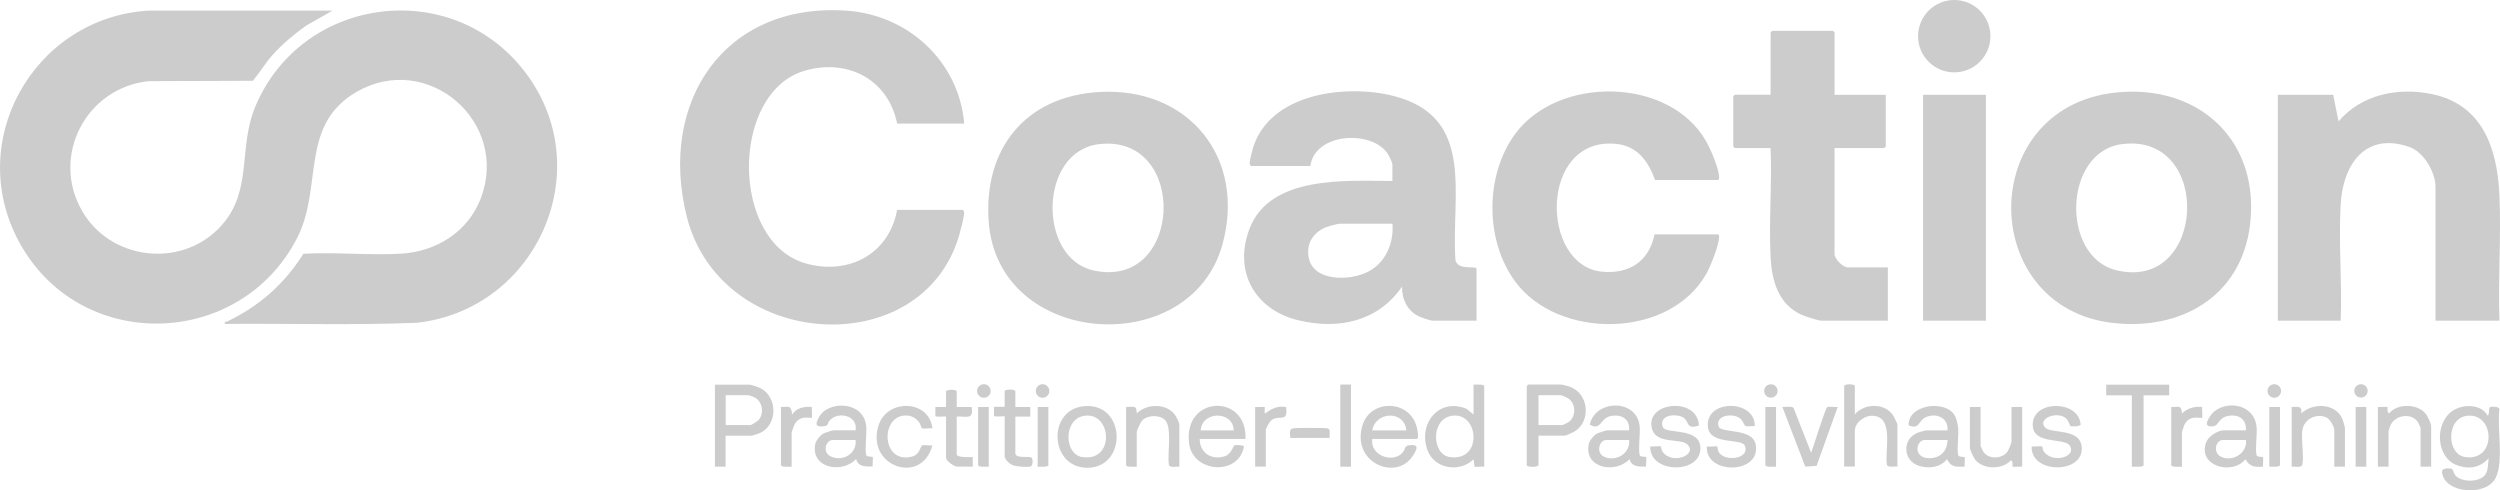 <svg xmlns="http://www.w3.org/2000/svg" id="a" width="276.36" height="54.2" viewBox="0 0 276.36 54.2"><path d="M36.75,1.18l-2.89,1.64c-1.34.96-2.67,2.06-3.77,3.3-.78.89-1.38,1.91-2.14,2.81l-11.5.04c-6.92.71-10.9,8.28-7.35,14.39,3.08,5.3,10.62,6.31,15,1.97,3.98-3.95,2.14-8.81,4.12-13.54C33.33-.44,49.9-2.63,58,7.91c8.28,10.77,1.37,26.28-11.9,27.77-7.07.29-14.16.06-21.24.13-.07-.34.1-.19.26-.27,3.58-1.74,6.29-4.12,8.42-7.49,3.56-.2,7.29.2,10.82-.01,3.85-.23,7.35-2.39,8.77-6.07,3.27-8.47-5.86-16.34-13.7-11.82-6.41,3.7-3.66,10.55-6.62,16.23-6.27,12.07-23.55,12.66-30.42.86C-4.19,15.95,3.6,1.95,16.43,1.17h20.32Z" fill="#ccc"></path><path d="M106.59,13.66h-7.42c-.98-4.91-5.53-7.23-10.25-5.83-8.2,2.43-8.19,18.93.15,21.29,4.7,1.33,9.21-1.01,10.1-5.92h7.24c.07,0,.16.17.17.28.03.41-.39,1.94-.52,2.43-4.06,14.26-26.43,12.88-30.15-2-3.15-12.6,4.13-23.66,17.67-22.73,6.83.47,12.41,5.61,13.01,12.48Z" fill="#ccc"></path><path d="M202.81,10.48h5.65v5.71s-.16.18-.18.18h-5.48v11.72c0,.54.93,1.47,1.47,1.47h4.42v5.89h-7.36c-.29,0-1.85-.5-2.18-.65-2.57-1.17-3.28-3.75-3.42-6.35-.21-3.96.17-8.1,0-12.08h-3.95s-.18-.16-.18-.18v-5.54s.16-.18.18-.18h3.95V3.59s.16-.18.18-.18h6.71s.18.16.18.18v6.89Z" fill="#ccc"></path><rect x="212.58" y="10.48" width="6.95" height="24.97" fill="#ccc"></rect><circle cx="216.03" cy="4" r="4" fill="#ccc"></circle><path d="M234.58,10.17c8.94-.58,15.26,5.72,14.14,14.73-.98,7.9-7.68,11.69-15.23,10.79-15.09-1.8-15.03-24.48,1.09-25.52ZM234.58,15.93c-6.48.82-6.79,12.4-.68,13.93,9.99,2.5,10.77-15.21.68-13.93Z" fill="#ccc"></path><path d="M276.3,35.45h-7.07v-14.78c0-1.63-1.29-3.86-2.88-4.42-4.87-1.71-7.35,1.94-7.6,6.31s.17,8.65,0,12.89h-6.95V10.48h6.12l.59,2.94c2.54-3,6.62-3.8,10.37-3.01,5.59,1.18,7.19,6.05,7.42,11.19.2,4.56-.16,9.27,0,13.84Z" fill="#ccc"></path><path d="M163.24,35.45h-4.89c-.22,0-1.26-.36-1.52-.49-1.27-.6-1.88-1.92-1.84-3.28-2.65,3.86-7.03,4.79-11.45,3.73-4.84-1.16-7.23-5.42-5.4-10.16,2.28-5.88,10.66-5.27,15.78-5.24v-1.83c0-.22-.43-1.08-.59-1.3-1.87-2.53-7.98-2.18-8.48,1.47h-6.54c-.07,0-.16-.17-.17-.28-.02-.28.28-1.41.38-1.75,1.88-6.03,10.27-7.05,15.54-5.71,9.13,2.33,6.33,11,6.83,18.14.27,1.22,2.33.56,2.33.97v5.71ZM153.93,24.73h-5.83c-.28,0-1.37.32-1.67.45-.9.39-1.67,1.23-1.79,2.21-.43,3.58,3.89,3.82,6.31,2.78,2.13-.92,3.15-3.19,2.98-5.44Z" fill="#ccc"></path><path d="M121.52,10.17c9.89-.57,16.27,7.3,13.6,16.9-3.55,12.74-24.76,11.39-25.82-2.51-.62-8.08,4.03-13.92,12.22-14.39ZM121.52,15.93c-6.7.77-6.83,12.55-.7,13.95,9.96,2.28,10.61-15.08.7-13.95Z" fill="#ccc"></path><path d="M182.9,25.91h7.01c.08,0,.13.14.13.24,0,.93-.94,3.26-1.42,4.12-4.07,7.21-16.35,7.31-21.12.86-3.38-4.57-3.36-11.85.05-16.4,4.75-6.35,16.95-6.24,21.03.85.52.9,1.46,3.08,1.46,4.08,0,.1-.05.24-.13.24h-6.95c-.75-2.08-1.98-3.79-4.36-4-8.47-.77-8.35,13.45-1.53,14.13,3.01.3,5.23-1.14,5.83-4.12Z" fill="#ccc"></path><circle cx="115.25" cy="43.22" r=".75" fill="#ccc"></circle><path d="M275,45.93c.24-.08.05-.8.25-.92.14-.09,1.1-.11,1.04.28-.26,2.08.5,5.67-.39,7.5-1.04,2.15-5.69,1.77-5.95-.58-.06-.49.73-.47,1.08-.39.11.03.26.56.38.71.67.82,2.72.81,3.33-.07.33-.48.29-1.24.37-1.81-.93,1.04-2.14,1.26-3.45.8-2.41-.85-2.56-4.66-.55-6.03,1.14-.78,3.18-.78,3.88.52ZM272.74,45.96c-2.35.25-2.3,4.24-.26,4.56,3.53.55,3.36-4.89.26-4.56Z" fill="#ccc"></path><path d="M164.06,51.59c-.2-.04-.99.06-1.05,0-.03-.03-.08-.68-.12-.82-1.51,1.51-4.32,1.07-5.08-.98-1.11-2.94,1.27-5.9,4.34-4.58l.74.61v-3.3c.22,0,1.18-.08,1.18.18v8.89ZM160.5,45.96c-2.34.34-2.25,4.25-.26,4.56,3.7.57,3.28-5,.26-4.56Z" fill="#ccc"></path><path d="M170.07,48.17v3.24c0,.26-1.3.26-1.3,0v-8.72s.16-.18.18-.18h3.65c.08,0,.72.17.85.21,2.16.71,2.49,3.75.66,4.95-.18.12-1,.49-1.16.49h-2.89ZM170.07,46.99h2.65s.55-.24.64-.3c.89-.6.89-2.09-.03-2.67-.09-.06-.69-.33-.73-.33h-2.53v3.3Z" fill="#ccc"></path><path d="M80.21,48.17v3.42h-1.18v-9.07h3.83c.2,0,1.1.32,1.32.45,1.8,1.06,1.75,3.97-.12,4.87-.13.06-.89.33-.96.33h-2.89ZM80.21,46.99h2.77c.07,0,.76-.43.87-.55.65-.74.45-2.01-.41-2.5-.08-.05-.65-.25-.69-.25h-2.53v3.3Z" fill="#ccc"></path><path d="M215.29,47.58c.12-1.45-1.36-2.02-2.52-1.4-.69.37-.63,1.37-1.79.82-.03-2.25,3.77-2.76,4.95-1.3.33.4.5,1.18.54,1.7.06.8-.17,2.27,0,2.93.05.21.66.16.71.2.06.06-.03.86,0,1.05-.89.05-1.56.07-1.94-.82-.77.92-2,1.08-3.1.74-1.8-.56-1.9-2.97-.17-3.66.12-.05.85-.26.92-.26h2.41ZM215.29,48.64h-2.53c-.94,0-1.34,1.97.47,2.01,1.25.03,2.04-.79,2.06-2.01Z" fill="#ccc"></path><path d="M94.58,47.58c.29-1.68-2-2.16-2.89-1.07-.26.32-.07.53-.58.6-.97.13-1.01-.19-.6-.96,1.02-1.94,5.01-1.84,5.25,1,.07.87-.18,2.44,0,3.16.05.21.66.16.71.2.06.06-.03.86,0,1.05-.76.03-1.62.06-1.83-.82-1.53,1.65-5.07,1.04-4.51-1.68.08-.39.59-.99.95-1.17.15-.07.97-.33,1.08-.33h2.41ZM94.58,48.64h-2.53c-.72,0-1.19,1.3-.26,1.79,1.29.67,2.97-.25,2.79-1.79Z" fill="#ccc"></path><path d="M248.27,47.58c.09-1.33-.91-1.86-2.1-1.57-1.11.27-.8,1.31-1.96,1.1-.7-.13.23-1.37.59-1.65,1.65-1.27,4.42-.63,4.65,1.71.09.88-.18,2.43,0,3.16.05.21.66.16.71.2.06.06-.03.86,0,1.05-.91.08-1.48.02-1.94-.82-1.43,1.82-5.34.78-4.34-1.87.26-.68,1.28-1.32,1.98-1.32h2.41ZM248.27,48.64h-2.53c-.8,0-1.14,1.34-.28,1.82,1.23.68,3.01-.34,2.82-1.82Z" fill="#ccc"></path><path d="M180.08,47.58c.14-1.32-.93-1.85-2.1-1.57-1.11.27-1.01,1.66-2.24.92.59-2.79,5.25-2.88,5.52.23.07.87-.18,2.44,0,3.16.05.21.66.16.71.2.06.06-.03.86,0,1.05-.76.03-1.62.06-1.83-.82-1.54,1.64-5.07,1.05-4.51-1.68.08-.39.59-.99.95-1.17.15-.07.97-.33,1.08-.33h2.41ZM180.08,48.64h-2.53c-.75,0-1.15,1.37-.28,1.82,1.27.66,2.99-.3,2.82-1.82Z" fill="#ccc"></path><path d="M151.69,48.52c-.26,1.82,2.25,2.74,3.35,1.52.32-.36.19-.75.71-.82,1.16-.15.92.4.44,1.15-1.83,2.9-6.91.76-5.55-3.43.91-2.82,5.18-2.79,5.97.26.06.21.31,1.32-.02,1.32h-4.89ZM155.46,47.58c-.2-2.23-3.38-2.14-3.77,0h3.77Z" fill="#ccc"></path><path d="M137.68,48.52h-5.06c0,1.56,1.33,2.39,2.79,1.91.71-.23.95-1.19,1.05-1.21.19-.04.94-.03,1.05.12-.57,3.32-5.64,2.92-6.06-.3-.7-5.36,6.45-5.6,6.23-.52ZM136.38,47.58c-.07-2.22-3.53-2.15-3.65,0h3.65Z" fill="#ccc"></path><path d="M205.04,45.81c1.07-1.27,3.35-1.29,4.26.15.08.12.45.9.45.96v4.65c-.3-.04-1.05.15-1.16-.19-.28-1.58.87-5.37-1.63-5.42-.87-.02-1.92.76-1.92,1.66v3.95h-1.18v-8.89c0-.26,1.18-.26,1.18,0v3.12Z" fill="#ccc"></path><path d="M119.75,44.91c4.74-.53,4.94,6.8.44,6.8-4.14,0-4.46-6.35-.44-6.8ZM119.87,45.96c-2.34.34-2.25,4.25-.26,4.56,3.68.58,3.31-5,.26-4.56Z" fill="#ccc"></path><path d="M228.85,47.09s-.21-.6-.43-.81c-.94-.89-3.2-.05-2.37.96.63.76,4,0,4.08,2.29.1,2.89-5.67,2.86-5.54-.18.22.04,1.07-.07,1.17.01.03.03.05.35.14.5.93,1.46,3.79.64,2.87-.63-.65-.89-4.19,0-4.06-2.41.14-2.63,5.09-2.59,5.29.1-.06.25-1.01.25-1.15.17Z" fill="#ccc"></path><path d="M183.87,47.32c.65.65,4.18-.05,4.1,2.32-.09,2.81-5.67,2.68-5.54-.29.22.04,1.07-.07,1.17.01.03.03.05.35.14.5,1.04,1.63,4.05.39,2.76-.75-.77-.68-3.39,0-3.87-1.67-.81-2.79,4.12-3.53,5.02-1.13.05.12.24.66.09.75-1.34.43-1-.43-1.61-.87-.67-.47-2.38-.41-2.4.63,0,.14.05.41.15.5Z" fill="#ccc"></path><path d="M193.97,47.11c-.28-.04-.85.09-1.06-.05-.09-.06-.25-.59-.58-.83-.82-.61-2.78-.31-2.34.93.26.75,3.7.14,4.08,1.93.7,3.35-5.56,3.46-5.39.27.21.04,1.11-.05,1.17,0,.03.03-.03.51.3.82.96.91,3.37.38,2.71-.95-.38-.77-3.78-.06-4.05-1.95-.45-3.16,5.23-3.21,5.17-.17Z" fill="#ccc"></path><path d="M130.38,51.59c-.3-.04-1.05.15-1.16-.19-.22-1.18.43-4.24-.5-5.04-.61-.53-1.92-.47-2.47.14-.16.17-.59,1.07-.59,1.26v3.83c-.22,0-1.18.08-1.18-.18v-6.42c.8.02,1.17-.27,1.18.71,1.1-1.1,3.3-1.15,4.24.18.14.2.47.86.47,1.06v4.65Z" fill="#ccc"></path><path d="M268.76,51.59h-1.18v-4.3s-.24-.55-.3-.64c-.7-1.03-2.46-.8-2.99.3-.05.1-.25.65-.25.69v3.95h-1.18v-6.6c.19.03,1.02-.04,1.06,0,.05.05-.1.59.18.7.96-1.14,3.22-1.09,4.11.13.14.19.54,1.05.54,1.23v4.53Z" fill="#ccc"></path><path d="M259.22,51.59h-1.18v-4.06c0-.36-.48-1.21-.86-1.38-1.1-.51-2.48.17-2.67,1.39-.15.98.22,3.11-.02,3.86-.11.34-.86.15-1.16.19v-6.6c.67,0,1.19-.18,1.06.71,1.31-1.23,3.85-1.14,4.57.67.05.13.26.85.26.92v4.3Z" fill="#ccc"></path><path d="M218.94,44.99v4.3s.24.55.3.64c.57.85,1.99.83,2.63.05.14-.18.49-.98.49-1.16v-3.83h1.18v6.6c-.19-.03-1.02.04-1.06,0-.05-.05.1-.59-.18-.71-.95,1.05-3.05,1.05-3.95-.06-.16-.2-.59-1.09-.59-1.3v-4.53h1.18Z" fill="#ccc"></path><path d="M239.79,42.52v1.18h-2.83v7.71c0,.27-1.06.16-1.3.18v-7.89h-2.83v-1.18h6.95Z" fill="#ccc"></path><path d="M103.06,47.35c-.27-.05-.99.09-1.16-.02-.04-.02-.17-.47-.27-.61-.35-.49-.84-.78-1.46-.79-2.9-.05-2.77,5.43.66,4.54.84-.22.93-1.13,1.08-1.22.17-.11.89.04,1.16-.02-1.17,4.48-7.42,2.34-5.94-2.24.94-2.91,5.56-2.85,5.94.35Z" fill="#ccc"></path><path d="M200.21,50.05c.24-.61,1.56-4.9,1.78-5.05.16-.1.9.04,1.16-.02l-2.34,6.52-1.25.08-2.53-6.6c.32.05,1.03-.13,1.24.12l1.94,4.95Z" fill="#ccc"></path><path d="M112.24,44.99h1.65v1.06h-1.65v4.06c0,.61,1.53.29,1.77.46.2.14.19.9-.08.99-.36.12-1.57.02-1.96-.13-.33-.12-.91-.63-.91-.98v-4.42c0-.06-1.15.1-1.18-.07v-.99s1.18,0,1.18,0v-1.71c0-.26,1.18-.26,1.18,0v1.71Z" fill="#ccc"></path><path d="M105.76,44.99h1.65c.23,1.47-.59,1-1.65,1.06v4.18c0,.37,1.5.31,1.77.29v1.06h-1.71c-.37,0-1.24-.62-1.24-1v-4.53c0-.06-1.15.1-1.18-.07v-.99s1.18,0,1.18,0v-1.71c0-.26,1.18-.26,1.18,0v1.71Z" fill="#ccc"></path><rect x="148.16" y="42.51" width="1.18" height="9.08" fill="#ccc"></rect><path d="M86.33,44.99c.98-.02,1.09-.21,1.24.83.45-.74,1.36-.9,2.18-.83-.03.2.04,1.13,0,1.18-.13.13-1.36-.4-1.95.82-.07.15-.29.78-.29.89v3.71c-.22,0-1.18.08-1.18-.18v-6.42Z" fill="#ccc"></path><path d="M240.02,44.99c.85.02,1.11-.27,1.18.71.63-.58,1.37-.8,2.24-.71-.03.2.04,1.13,0,1.18-.14.14-1.4-.41-1.97.8-.05.1-.27.75-.27.79v3.83c-.22,0-1.18.08-1.18-.18v-6.42Z" fill="#ccc"></path><path d="M138.74,44.99c.19.03,1.02-.04,1.06,0,.06.06-.09.71.06.71.73-.54,1.35-.85,2.3-.71.3,1.84-.79.78-1.64,1.48-.18.14-.59.89-.59,1.05v4.06h-1.18v-6.6Z" fill="#ccc"></path><rect x="260.4" y="44.99" width="1.18" height="6.6" fill="#ccc"></rect><path d="M196.33,44.99v6.6c-.22,0-1.18.08-1.18-.18v-6.42h1.18Z" fill="#ccc"></path><path d="M109.3,44.99v6.6c-.22,0-1.18.08-1.18-.18v-6.42h1.18Z" fill="#ccc"></path><path d="M115.89,44.99v6.42c0,.26-.96.17-1.18.18v-6.6h1.18Z" fill="#ccc"></path><path d="M252.04,44.99v6.42c0,.26-.96.17-1.18.18v-6.6h1.18Z" fill="#ccc"></path><path d="M146.98,48.41h-4.36c.05-.52-.23-.99.41-1.07.42-.05,3.5-.06,3.76.02.33.11.16.76.19,1.04Z" fill="#ccc"></path><circle cx="108.76" cy="43.22" r=".75" fill="#ccc"></circle><circle cx="251.41" cy="43.22" r=".75" fill="#ccc"></circle><circle cx="195.76" cy="43.22" r=".74" fill="#ccc"></circle><circle cx="260.99" cy="43.21" r=".74" fill="#ccc"></circle></svg>
